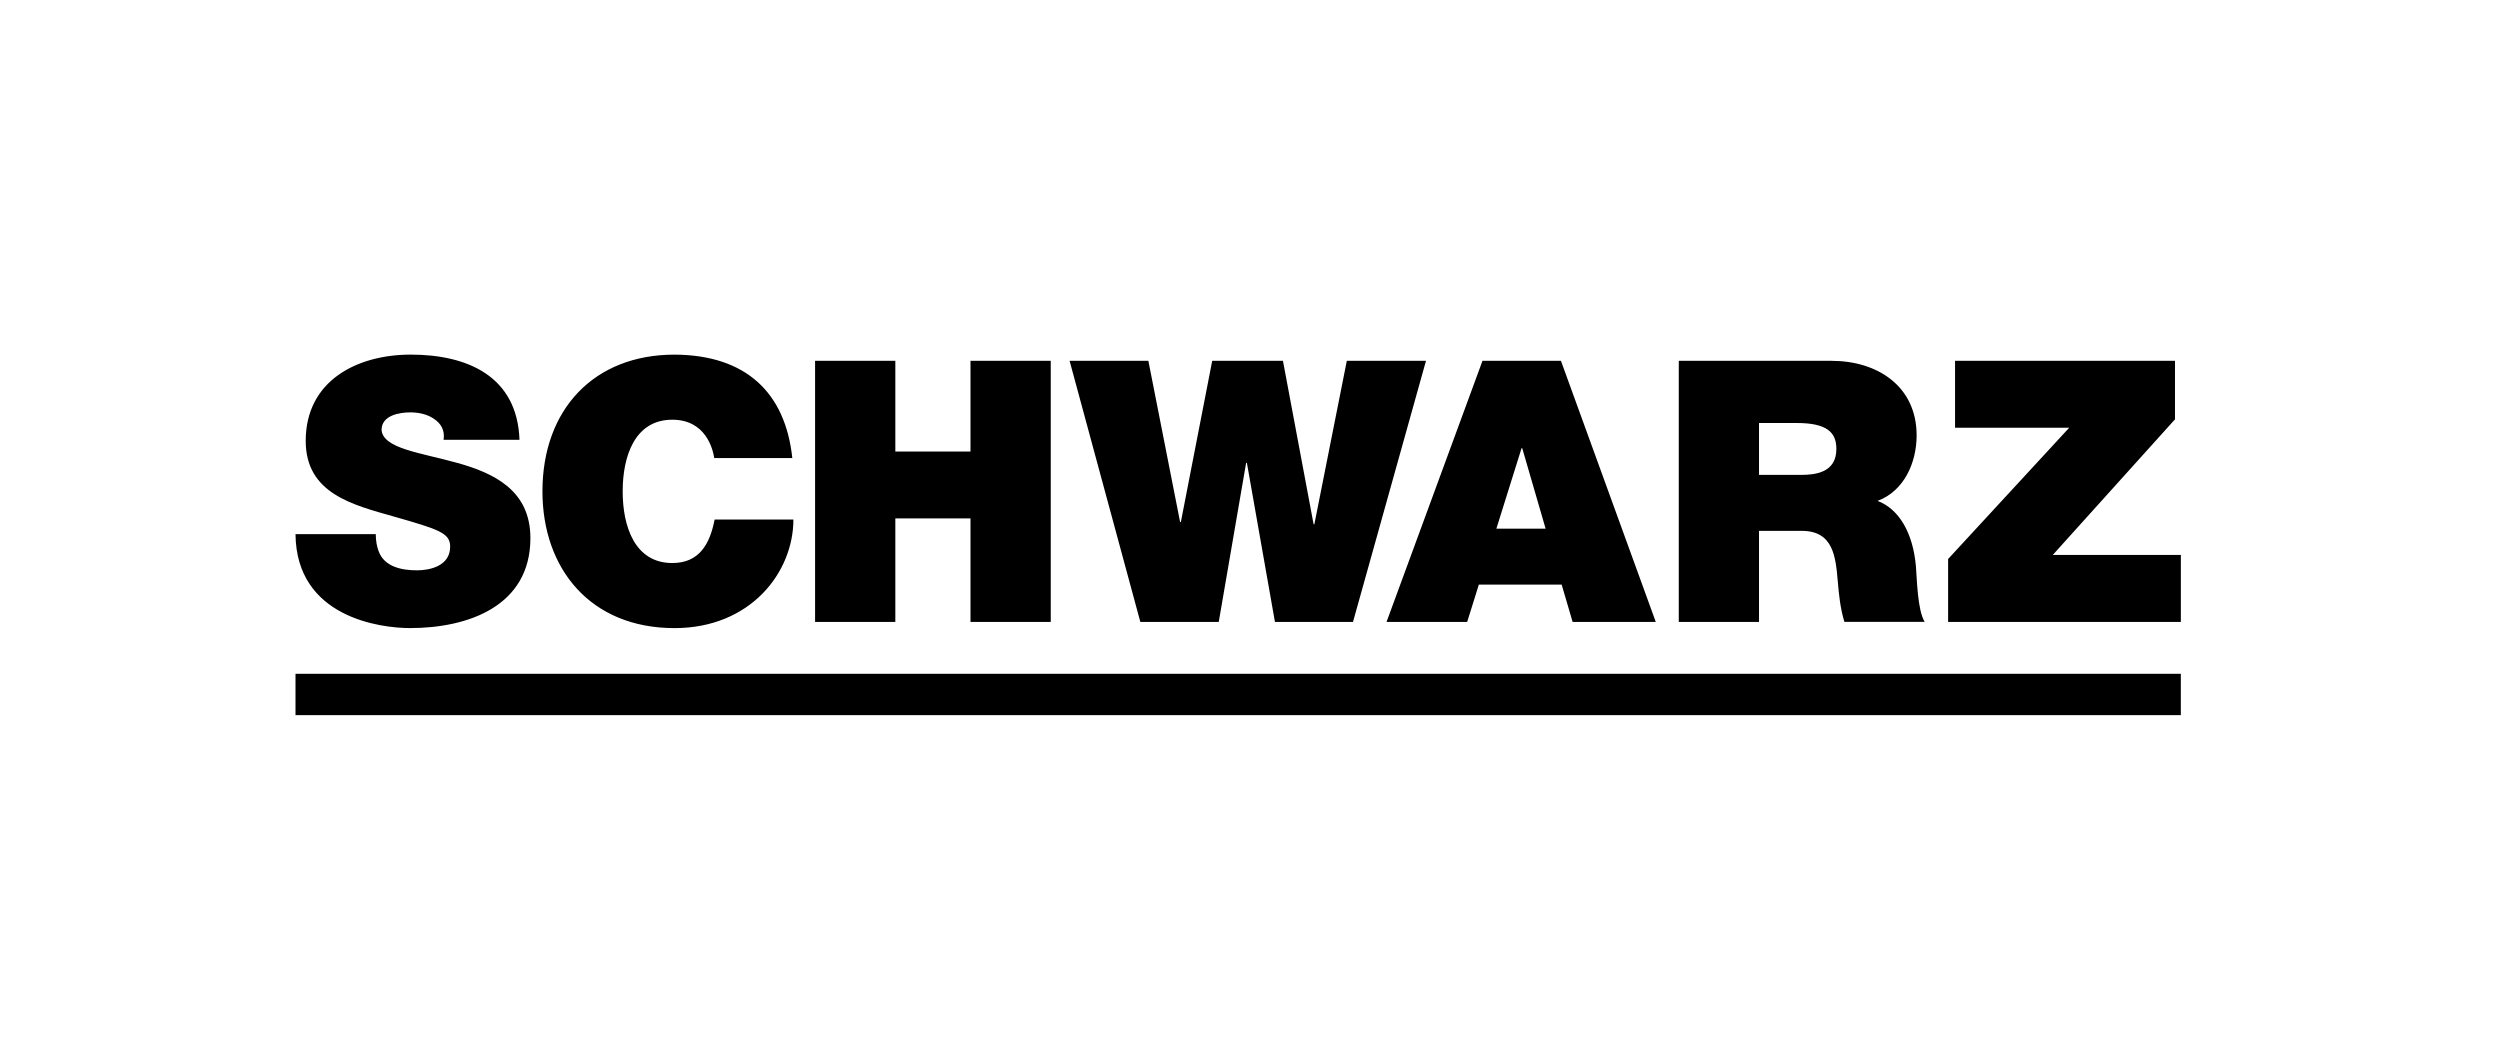 <svg width="423" height="176" viewBox="0 0 423 176" fill="none" xmlns="http://www.w3.org/2000/svg">
<path d="M69.502 60C60.43 60 51.726 64.393 51.726 74.6C51.726 83.509 59.69 85.425 66.665 87.406C74.256 89.571 76.168 90.192 76.168 92.477C76.168 95.756 72.777 96.498 70.553 96.498C68.022 96.498 65.057 95.942 64.071 93.282C63.762 92.476 63.58 91.49 63.58 90.374H50C50.123 104.479 64.38 106.272 69.378 106.272C79.194 106.272 89.744 102.562 89.744 91.055C89.746 82.954 83.573 80.044 77.339 78.313C71.104 76.578 64.81 75.9 64.563 72.746C64.563 70.272 67.588 69.773 69.442 69.773C70.799 69.773 72.346 70.083 73.454 70.891C74.568 71.633 75.305 72.746 75.057 74.416H87.897C87.527 63.651 79.068 60 69.502 60ZM114.125 60.004C100.549 60.004 91.782 69.219 91.782 83.14C91.782 96.191 99.868 106.276 114.125 106.276C127.026 106.276 134.243 96.811 134.243 87.902H120.915C120.111 92.049 118.323 95.265 113.754 95.265C107.398 95.265 105.357 89.075 105.357 83.14C105.357 77.199 107.398 71.015 113.754 71.015C119.372 71.015 120.606 75.902 120.851 77.508H134.059C132.887 66.436 126.224 60.063 114.125 60.004ZM137.912 61.053V105.226H151.491V87.718H164.207V105.226H177.787V61.053H164.207V76.395H151.491V61.053H137.912ZM180.976 61.053L192.945 105.226H206.213L210.845 78.313H210.973L215.72 105.226H228.928L241.277 61.053H227.881L222.39 88.704H222.262L217.075 61.053H205.106L199.799 88.335H199.675L194.304 61.053H180.976ZM250.836 61.053L234.603 105.226H248.247L250.221 98.914H264.232L266.086 105.226H280.157L264.112 61.053H250.836ZM284.05 61.053V105.226H297.625V89.821H304.847C310.222 89.821 310.591 94.213 310.957 98.417C311.147 100.708 311.395 102.995 312.072 105.222H325.652C324.42 103.18 324.351 97.925 324.169 95.757C323.672 90.255 321.389 86.167 317.683 84.746C322.193 83.077 324.293 78.25 324.293 73.671C324.293 65.324 317.626 61.053 309.914 61.053H284.05ZM330.795 61.053V72.373H350.109L329.62 94.584V105.226H369V93.899H347.328L368.009 70.951V61.053H330.795ZM297.625 71.572H303.988C309.166 71.572 310.713 73.179 310.713 75.966C310.713 79.924 307.254 80.352 304.727 80.352H297.625V71.572ZM257.446 75.838H257.562L261.518 89.449H253.186L257.446 75.838ZM50 114.006V121H368.996V114.006H50Z" fill="black"/>
</svg>
